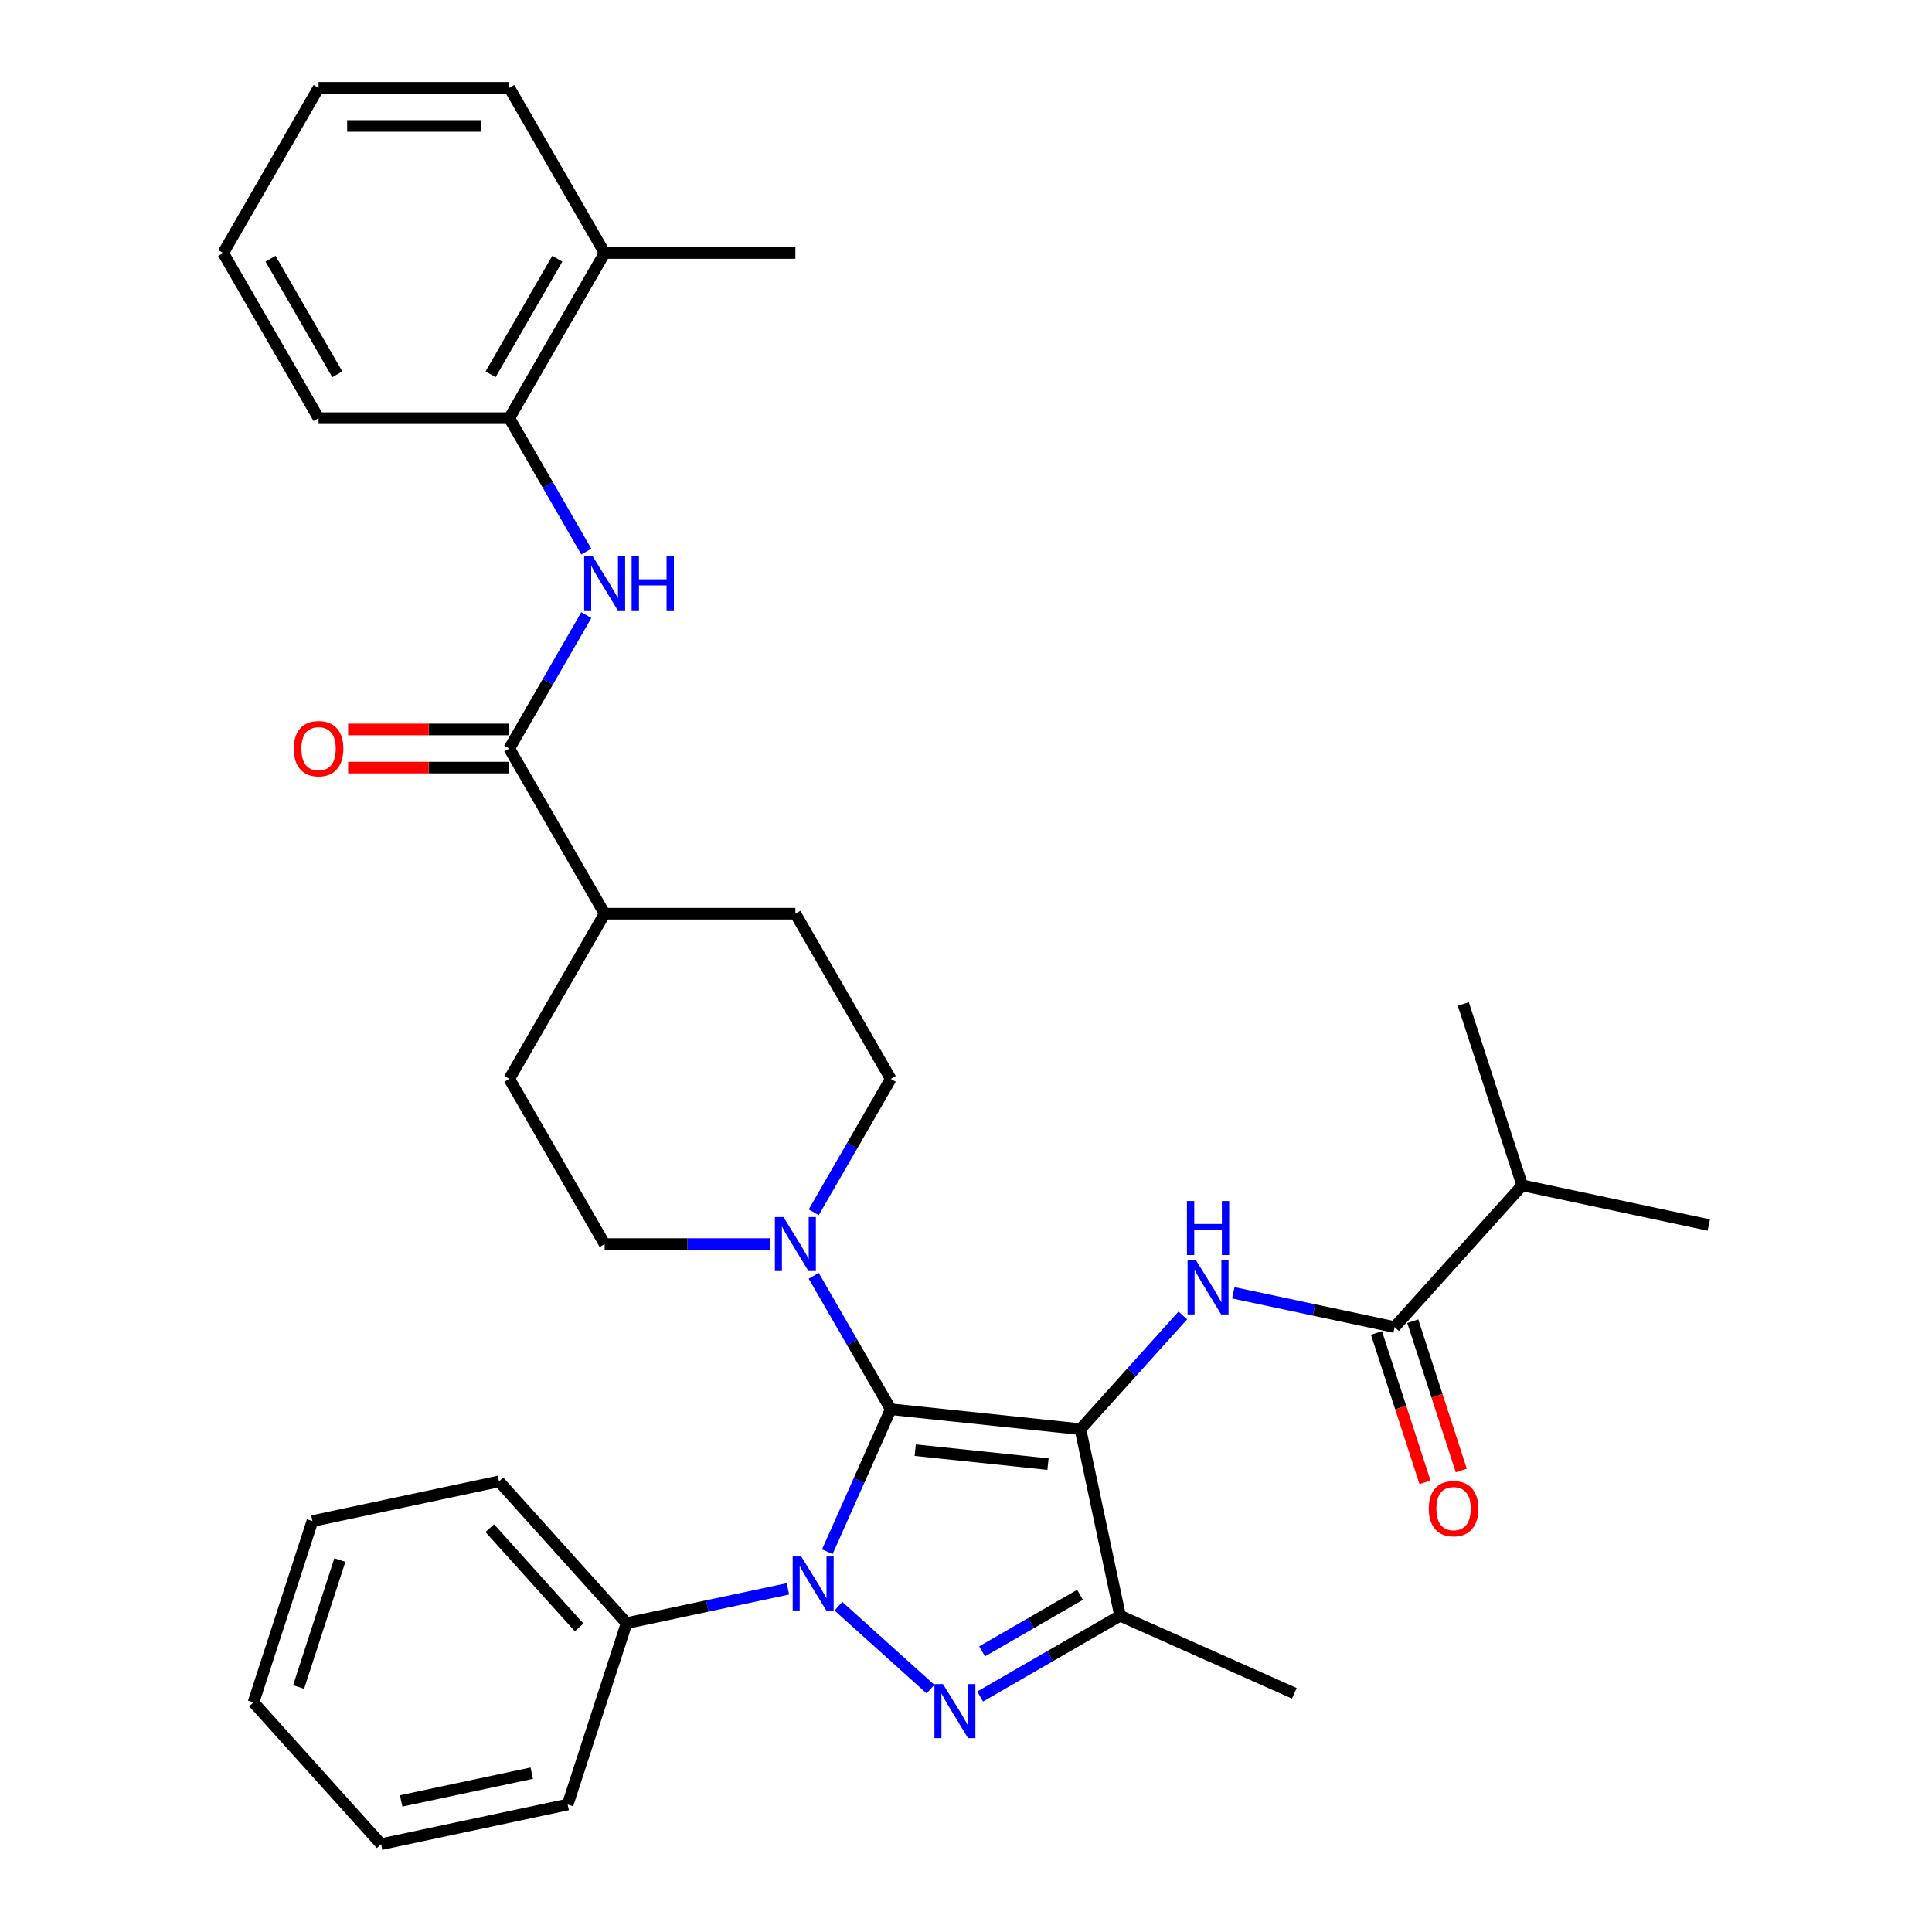 <?xml version='1.0' encoding='iso-8859-1'?>
<svg version='1.1' baseProfile='full'
              xmlns='http://www.w3.org/2000/svg'
                      xmlns:rdkit='http://www.rdkit.org/xml'
                      xmlns:xlink='http://www.w3.org/1999/xlink'
                  xml:space='preserve'
width='1000px' height='1000px' viewBox='0 0 1000 1000'>
<!-- END OF HEADER -->
<rect style='opacity:1.0;fill:#FFFFFF;stroke:none' width='1000' height='1000' x='0' y='0'> </rect>
<path class='bond-0' d='M 559.231,739.737 L 461.05,729.418' style='fill:none;fill-rule:evenodd;stroke:#000000;stroke-width:6px;stroke-linecap:butt;stroke-linejoin:miter;stroke-opacity:1' />
<path class='bond-0' d='M 542.44,757.826 L 473.714,750.602' style='fill:none;fill-rule:evenodd;stroke:#000000;stroke-width:6px;stroke-linecap:butt;stroke-linejoin:miter;stroke-opacity:1' />
<path class='bond-3' d='M 559.231,739.737 L 579.757,836.302' style='fill:none;fill-rule:evenodd;stroke:#000000;stroke-width:6px;stroke-linecap:butt;stroke-linejoin:miter;stroke-opacity:1' />
<path class='bond-4' d='M 559.231,739.737 L 585.725,710.313' style='fill:none;fill-rule:evenodd;stroke:#000000;stroke-width:6px;stroke-linecap:butt;stroke-linejoin:miter;stroke-opacity:1' />
<path class='bond-4' d='M 585.725,710.313 L 612.218,680.889' style='fill:none;fill-rule:evenodd;stroke:#0000FF;stroke-width:6px;stroke-linecap:butt;stroke-linejoin:miter;stroke-opacity:1' />
<path class='bond-1' d='M 461.05,729.418 L 444.635,766.288' style='fill:none;fill-rule:evenodd;stroke:#000000;stroke-width:6px;stroke-linecap:butt;stroke-linejoin:miter;stroke-opacity:1' />
<path class='bond-1' d='M 444.635,766.288 L 428.219,803.158' style='fill:none;fill-rule:evenodd;stroke:#0000FF;stroke-width:6px;stroke-linecap:butt;stroke-linejoin:miter;stroke-opacity:1' />
<path class='bond-5' d='M 461.05,729.418 L 441.118,694.894' style='fill:none;fill-rule:evenodd;stroke:#000000;stroke-width:6px;stroke-linecap:butt;stroke-linejoin:miter;stroke-opacity:1' />
<path class='bond-5' d='M 441.118,694.894 L 421.185,660.37' style='fill:none;fill-rule:evenodd;stroke:#0000FF;stroke-width:6px;stroke-linecap:butt;stroke-linejoin:miter;stroke-opacity:1' />
<path class='bond-10' d='M 407.826,822.383 L 366.079,831.257' style='fill:none;fill-rule:evenodd;stroke:#0000FF;stroke-width:6px;stroke-linecap:butt;stroke-linejoin:miter;stroke-opacity:1' />
<path class='bond-10' d='M 366.079,831.257 L 324.332,840.13' style='fill:none;fill-rule:evenodd;stroke:#000000;stroke-width:6px;stroke-linecap:butt;stroke-linejoin:miter;stroke-opacity:1' />
<path class='bond-33' d='M 433.967,831.374 L 481.63,874.289' style='fill:none;fill-rule:evenodd;stroke:#0000FF;stroke-width:6px;stroke-linecap:butt;stroke-linejoin:miter;stroke-opacity:1' />
<path class='bond-2' d='M 507.332,878.116 L 543.544,857.209' style='fill:none;fill-rule:evenodd;stroke:#0000FF;stroke-width:6px;stroke-linecap:butt;stroke-linejoin:miter;stroke-opacity:1' />
<path class='bond-2' d='M 543.544,857.209 L 579.757,836.302' style='fill:none;fill-rule:evenodd;stroke:#000000;stroke-width:6px;stroke-linecap:butt;stroke-linejoin:miter;stroke-opacity:1' />
<path class='bond-2' d='M 508.324,854.745 L 533.672,840.11' style='fill:none;fill-rule:evenodd;stroke:#0000FF;stroke-width:6px;stroke-linecap:butt;stroke-linejoin:miter;stroke-opacity:1' />
<path class='bond-2' d='M 533.672,840.11 L 559.021,825.475' style='fill:none;fill-rule:evenodd;stroke:#000000;stroke-width:6px;stroke-linecap:butt;stroke-linejoin:miter;stroke-opacity:1' />
<path class='bond-20' d='M 579.757,836.302 L 669.943,876.455' style='fill:none;fill-rule:evenodd;stroke:#000000;stroke-width:6px;stroke-linecap:butt;stroke-linejoin:miter;stroke-opacity:1' />
<path class='bond-6' d='M 638.36,669.151 L 680.106,678.025' style='fill:none;fill-rule:evenodd;stroke:#0000FF;stroke-width:6px;stroke-linecap:butt;stroke-linejoin:miter;stroke-opacity:1' />
<path class='bond-6' d='M 680.106,678.025 L 721.853,686.898' style='fill:none;fill-rule:evenodd;stroke:#000000;stroke-width:6px;stroke-linecap:butt;stroke-linejoin:miter;stroke-opacity:1' />
<path class='bond-12' d='M 421.185,627.476 L 441.118,592.951' style='fill:none;fill-rule:evenodd;stroke:#0000FF;stroke-width:6px;stroke-linecap:butt;stroke-linejoin:miter;stroke-opacity:1' />
<path class='bond-12' d='M 441.118,592.951 L 461.05,558.427' style='fill:none;fill-rule:evenodd;stroke:#000000;stroke-width:6px;stroke-linecap:butt;stroke-linejoin:miter;stroke-opacity:1' />
<path class='bond-13' d='M 398.619,643.923 L 355.793,643.923' style='fill:none;fill-rule:evenodd;stroke:#0000FF;stroke-width:6px;stroke-linecap:butt;stroke-linejoin:miter;stroke-opacity:1' />
<path class='bond-13' d='M 355.793,643.923 L 312.968,643.923' style='fill:none;fill-rule:evenodd;stroke:#000000;stroke-width:6px;stroke-linecap:butt;stroke-linejoin:miter;stroke-opacity:1' />
<path class='bond-14' d='M 712.464,689.949 L 725.02,728.591' style='fill:none;fill-rule:evenodd;stroke:#000000;stroke-width:6px;stroke-linecap:butt;stroke-linejoin:miter;stroke-opacity:1' />
<path class='bond-14' d='M 725.02,728.591 L 737.576,767.234' style='fill:none;fill-rule:evenodd;stroke:#FF0000;stroke-width:6px;stroke-linecap:butt;stroke-linejoin:miter;stroke-opacity:1' />
<path class='bond-14' d='M 731.242,683.848 L 743.798,722.49' style='fill:none;fill-rule:evenodd;stroke:#000000;stroke-width:6px;stroke-linecap:butt;stroke-linejoin:miter;stroke-opacity:1' />
<path class='bond-14' d='M 743.798,722.49 L 756.354,761.132' style='fill:none;fill-rule:evenodd;stroke:#FF0000;stroke-width:6px;stroke-linecap:butt;stroke-linejoin:miter;stroke-opacity:1' />
<path class='bond-19' d='M 721.853,686.898 L 787.911,613.534' style='fill:none;fill-rule:evenodd;stroke:#000000;stroke-width:6px;stroke-linecap:butt;stroke-linejoin:miter;stroke-opacity:1' />
<path class='bond-7' d='M 263.607,387.436 L 312.968,472.932' style='fill:none;fill-rule:evenodd;stroke:#000000;stroke-width:6px;stroke-linecap:butt;stroke-linejoin:miter;stroke-opacity:1' />
<path class='bond-8' d='M 263.607,387.436 L 283.54,352.912' style='fill:none;fill-rule:evenodd;stroke:#000000;stroke-width:6px;stroke-linecap:butt;stroke-linejoin:miter;stroke-opacity:1' />
<path class='bond-8' d='M 283.54,352.912 L 303.472,318.388' style='fill:none;fill-rule:evenodd;stroke:#0000FF;stroke-width:6px;stroke-linecap:butt;stroke-linejoin:miter;stroke-opacity:1' />
<path class='bond-15' d='M 263.607,377.564 L 221.897,377.564' style='fill:none;fill-rule:evenodd;stroke:#000000;stroke-width:6px;stroke-linecap:butt;stroke-linejoin:miter;stroke-opacity:1' />
<path class='bond-15' d='M 221.897,377.564 L 180.187,377.564' style='fill:none;fill-rule:evenodd;stroke:#FF0000;stroke-width:6px;stroke-linecap:butt;stroke-linejoin:miter;stroke-opacity:1' />
<path class='bond-15' d='M 263.607,397.308 L 221.897,397.308' style='fill:none;fill-rule:evenodd;stroke:#000000;stroke-width:6px;stroke-linecap:butt;stroke-linejoin:miter;stroke-opacity:1' />
<path class='bond-15' d='M 221.897,397.308 L 180.187,397.308' style='fill:none;fill-rule:evenodd;stroke:#FF0000;stroke-width:6px;stroke-linecap:butt;stroke-linejoin:miter;stroke-opacity:1' />
<path class='bond-9' d='M 303.472,285.494 L 283.54,250.97' style='fill:none;fill-rule:evenodd;stroke:#0000FF;stroke-width:6px;stroke-linecap:butt;stroke-linejoin:miter;stroke-opacity:1' />
<path class='bond-9' d='M 283.54,250.97 L 263.607,216.445' style='fill:none;fill-rule:evenodd;stroke:#000000;stroke-width:6px;stroke-linecap:butt;stroke-linejoin:miter;stroke-opacity:1' />
<path class='bond-16' d='M 263.607,216.445 L 312.968,130.95' style='fill:none;fill-rule:evenodd;stroke:#000000;stroke-width:6px;stroke-linecap:butt;stroke-linejoin:miter;stroke-opacity:1' />
<path class='bond-16' d='M 253.912,193.749 L 288.465,133.902' style='fill:none;fill-rule:evenodd;stroke:#000000;stroke-width:6px;stroke-linecap:butt;stroke-linejoin:miter;stroke-opacity:1' />
<path class='bond-21' d='M 263.607,216.445 L 164.886,216.445' style='fill:none;fill-rule:evenodd;stroke:#000000;stroke-width:6px;stroke-linecap:butt;stroke-linejoin:miter;stroke-opacity:1' />
<path class='bond-22' d='M 324.332,840.13 L 258.275,766.766' style='fill:none;fill-rule:evenodd;stroke:#000000;stroke-width:6px;stroke-linecap:butt;stroke-linejoin:miter;stroke-opacity:1' />
<path class='bond-22' d='M 299.751,842.337 L 253.51,790.982' style='fill:none;fill-rule:evenodd;stroke:#000000;stroke-width:6px;stroke-linecap:butt;stroke-linejoin:miter;stroke-opacity:1' />
<path class='bond-23' d='M 324.332,840.13 L 293.826,934.02' style='fill:none;fill-rule:evenodd;stroke:#000000;stroke-width:6px;stroke-linecap:butt;stroke-linejoin:miter;stroke-opacity:1' />
<path class='bond-11' d='M 312.968,472.932 L 263.607,558.427' style='fill:none;fill-rule:evenodd;stroke:#000000;stroke-width:6px;stroke-linecap:butt;stroke-linejoin:miter;stroke-opacity:1' />
<path class='bond-34' d='M 312.968,472.932 L 411.69,472.932' style='fill:none;fill-rule:evenodd;stroke:#000000;stroke-width:6px;stroke-linecap:butt;stroke-linejoin:miter;stroke-opacity:1' />
<path class='bond-18' d='M 461.05,558.427 L 411.69,472.932' style='fill:none;fill-rule:evenodd;stroke:#000000;stroke-width:6px;stroke-linecap:butt;stroke-linejoin:miter;stroke-opacity:1' />
<path class='bond-17' d='M 312.968,643.923 L 263.607,558.427' style='fill:none;fill-rule:evenodd;stroke:#000000;stroke-width:6px;stroke-linecap:butt;stroke-linejoin:miter;stroke-opacity:1' />
<path class='bond-24' d='M 312.968,130.95 L 411.69,130.95' style='fill:none;fill-rule:evenodd;stroke:#000000;stroke-width:6px;stroke-linecap:butt;stroke-linejoin:miter;stroke-opacity:1' />
<path class='bond-25' d='M 312.968,130.95 L 263.607,45.455' style='fill:none;fill-rule:evenodd;stroke:#000000;stroke-width:6px;stroke-linecap:butt;stroke-linejoin:miter;stroke-opacity:1' />
<path class='bond-26' d='M 787.911,613.534 L 884.475,634.059' style='fill:none;fill-rule:evenodd;stroke:#000000;stroke-width:6px;stroke-linecap:butt;stroke-linejoin:miter;stroke-opacity:1' />
<path class='bond-27' d='M 787.911,613.534 L 757.404,519.644' style='fill:none;fill-rule:evenodd;stroke:#000000;stroke-width:6px;stroke-linecap:butt;stroke-linejoin:miter;stroke-opacity:1' />
<path class='bond-28' d='M 164.886,216.445 L 115.525,130.95' style='fill:none;fill-rule:evenodd;stroke:#000000;stroke-width:6px;stroke-linecap:butt;stroke-linejoin:miter;stroke-opacity:1' />
<path class='bond-28' d='M 174.58,193.749 L 140.028,133.902' style='fill:none;fill-rule:evenodd;stroke:#000000;stroke-width:6px;stroke-linecap:butt;stroke-linejoin:miter;stroke-opacity:1' />
<path class='bond-31' d='M 258.275,766.766 L 161.71,787.291' style='fill:none;fill-rule:evenodd;stroke:#000000;stroke-width:6px;stroke-linecap:butt;stroke-linejoin:miter;stroke-opacity:1' />
<path class='bond-29' d='M 293.826,934.02 L 197.261,954.545' style='fill:none;fill-rule:evenodd;stroke:#000000;stroke-width:6px;stroke-linecap:butt;stroke-linejoin:miter;stroke-opacity:1' />
<path class='bond-29' d='M 275.236,917.786 L 207.641,932.154' style='fill:none;fill-rule:evenodd;stroke:#000000;stroke-width:6px;stroke-linecap:butt;stroke-linejoin:miter;stroke-opacity:1' />
<path class='bond-36' d='M 263.607,45.455 L 164.886,45.455' style='fill:none;fill-rule:evenodd;stroke:#000000;stroke-width:6px;stroke-linecap:butt;stroke-linejoin:miter;stroke-opacity:1' />
<path class='bond-36' d='M 248.799,65.199 L 179.694,65.199' style='fill:none;fill-rule:evenodd;stroke:#000000;stroke-width:6px;stroke-linecap:butt;stroke-linejoin:miter;stroke-opacity:1' />
<path class='bond-30' d='M 115.525,130.95 L 164.886,45.455' style='fill:none;fill-rule:evenodd;stroke:#000000;stroke-width:6px;stroke-linecap:butt;stroke-linejoin:miter;stroke-opacity:1' />
<path class='bond-32' d='M 197.261,954.545 L 131.204,881.181' style='fill:none;fill-rule:evenodd;stroke:#000000;stroke-width:6px;stroke-linecap:butt;stroke-linejoin:miter;stroke-opacity:1' />
<path class='bond-35' d='M 161.71,787.291 L 131.204,881.181' style='fill:none;fill-rule:evenodd;stroke:#000000;stroke-width:6px;stroke-linecap:butt;stroke-linejoin:miter;stroke-opacity:1' />
<path class='bond-35' d='M 175.912,807.476 L 154.558,873.199' style='fill:none;fill-rule:evenodd;stroke:#000000;stroke-width:6px;stroke-linecap:butt;stroke-linejoin:miter;stroke-opacity:1' />
<path  class='atom-2' d='M 414.717 805.626
L 423.878 820.434
Q 424.786 821.895, 426.247 824.541
Q 427.709 827.187, 427.788 827.345
L 427.788 805.626
L 431.499 805.626
L 431.499 833.584
L 427.669 833.584
L 417.836 817.393
Q 416.691 815.498, 415.467 813.326
Q 414.282 811.154, 413.927 810.483
L 413.927 833.584
L 410.294 833.584
L 410.294 805.626
L 414.717 805.626
' fill='#0000FF'/>
<path  class='atom-3' d='M 488.081 871.684
L 497.243 886.492
Q 498.151 887.953, 499.612 890.599
Q 501.073 893.244, 501.152 893.402
L 501.152 871.684
L 504.864 871.684
L 504.864 899.641
L 501.034 899.641
L 491.201 883.451
Q 490.056 881.556, 488.832 879.384
Q 487.647 877.212, 487.291 876.541
L 487.291 899.641
L 483.659 899.641
L 483.659 871.684
L 488.081 871.684
' fill='#0000FF'/>
<path  class='atom-5' d='M 619.109 652.394
L 628.27 667.202
Q 629.179 668.663, 630.64 671.309
Q 632.101 673.955, 632.18 674.113
L 632.18 652.394
L 635.892 652.394
L 635.892 680.352
L 632.061 680.352
L 622.229 664.162
Q 621.083 662.266, 619.859 660.094
Q 618.675 657.922, 618.319 657.251
L 618.319 680.352
L 614.686 680.352
L 614.686 652.394
L 619.109 652.394
' fill='#0000FF'/>
<path  class='atom-5' d='M 614.351 621.64
L 618.142 621.64
L 618.142 633.526
L 632.436 633.526
L 632.436 621.64
L 636.227 621.64
L 636.227 649.598
L 632.436 649.598
L 632.436 636.685
L 618.142 636.685
L 618.142 649.598
L 614.351 649.598
L 614.351 621.64
' fill='#0000FF'/>
<path  class='atom-6' d='M 405.51 629.944
L 414.671 644.752
Q 415.579 646.213, 417.04 648.859
Q 418.501 651.504, 418.58 651.662
L 418.58 629.944
L 422.292 629.944
L 422.292 657.902
L 418.462 657.902
L 408.629 641.711
Q 407.484 639.816, 406.26 637.644
Q 405.075 635.472, 404.72 634.801
L 404.72 657.902
L 401.087 657.902
L 401.087 629.944
L 405.51 629.944
' fill='#0000FF'/>
<path  class='atom-9' d='M 306.788 287.962
L 315.949 302.77
Q 316.858 304.231, 318.319 306.877
Q 319.78 309.523, 319.859 309.681
L 319.859 287.962
L 323.571 287.962
L 323.571 315.92
L 319.74 315.92
L 309.908 299.73
Q 308.762 297.834, 307.538 295.662
Q 306.354 293.49, 305.998 292.819
L 305.998 315.92
L 302.365 315.92
L 302.365 287.962
L 306.788 287.962
' fill='#0000FF'/>
<path  class='atom-9' d='M 326.927 287.962
L 330.718 287.962
L 330.718 299.848
L 345.013 299.848
L 345.013 287.962
L 348.804 287.962
L 348.804 315.92
L 345.013 315.92
L 345.013 303.007
L 330.718 303.007
L 330.718 315.92
L 326.927 315.92
L 326.927 287.962
' fill='#0000FF'/>
<path  class='atom-15' d='M 739.526 780.867
Q 739.526 774.154, 742.843 770.403
Q 746.16 766.651, 752.36 766.651
Q 758.56 766.651, 761.877 770.403
Q 765.194 774.154, 765.194 780.867
Q 765.194 787.659, 761.837 791.529
Q 758.481 795.359, 752.36 795.359
Q 746.2 795.359, 742.843 791.529
Q 739.526 787.699, 739.526 780.867
M 752.36 792.2
Q 756.625 792.2, 758.915 789.357
Q 761.245 786.474, 761.245 780.867
Q 761.245 775.378, 758.915 772.614
Q 756.625 769.81, 752.36 769.81
Q 748.095 769.81, 745.765 772.574
Q 743.475 775.339, 743.475 780.867
Q 743.475 786.514, 745.765 789.357
Q 748.095 792.2, 752.36 792.2
' fill='#FF0000'/>
<path  class='atom-16' d='M 152.052 387.515
Q 152.052 380.802, 155.369 377.051
Q 158.686 373.299, 164.886 373.299
Q 171.085 373.299, 174.402 377.051
Q 177.719 380.802, 177.719 387.515
Q 177.719 394.307, 174.363 398.177
Q 171.006 402.008, 164.886 402.008
Q 158.725 402.008, 155.369 398.177
Q 152.052 394.347, 152.052 387.515
M 164.886 398.849
Q 169.15 398.849, 171.441 396.005
Q 173.77 393.123, 173.77 387.515
Q 173.77 382.026, 171.441 379.262
Q 169.15 376.458, 164.886 376.458
Q 160.621 376.458, 158.291 379.223
Q 156.001 381.987, 156.001 387.515
Q 156.001 393.162, 158.291 396.005
Q 160.621 398.849, 164.886 398.849
' fill='#FF0000'/>
</svg>

